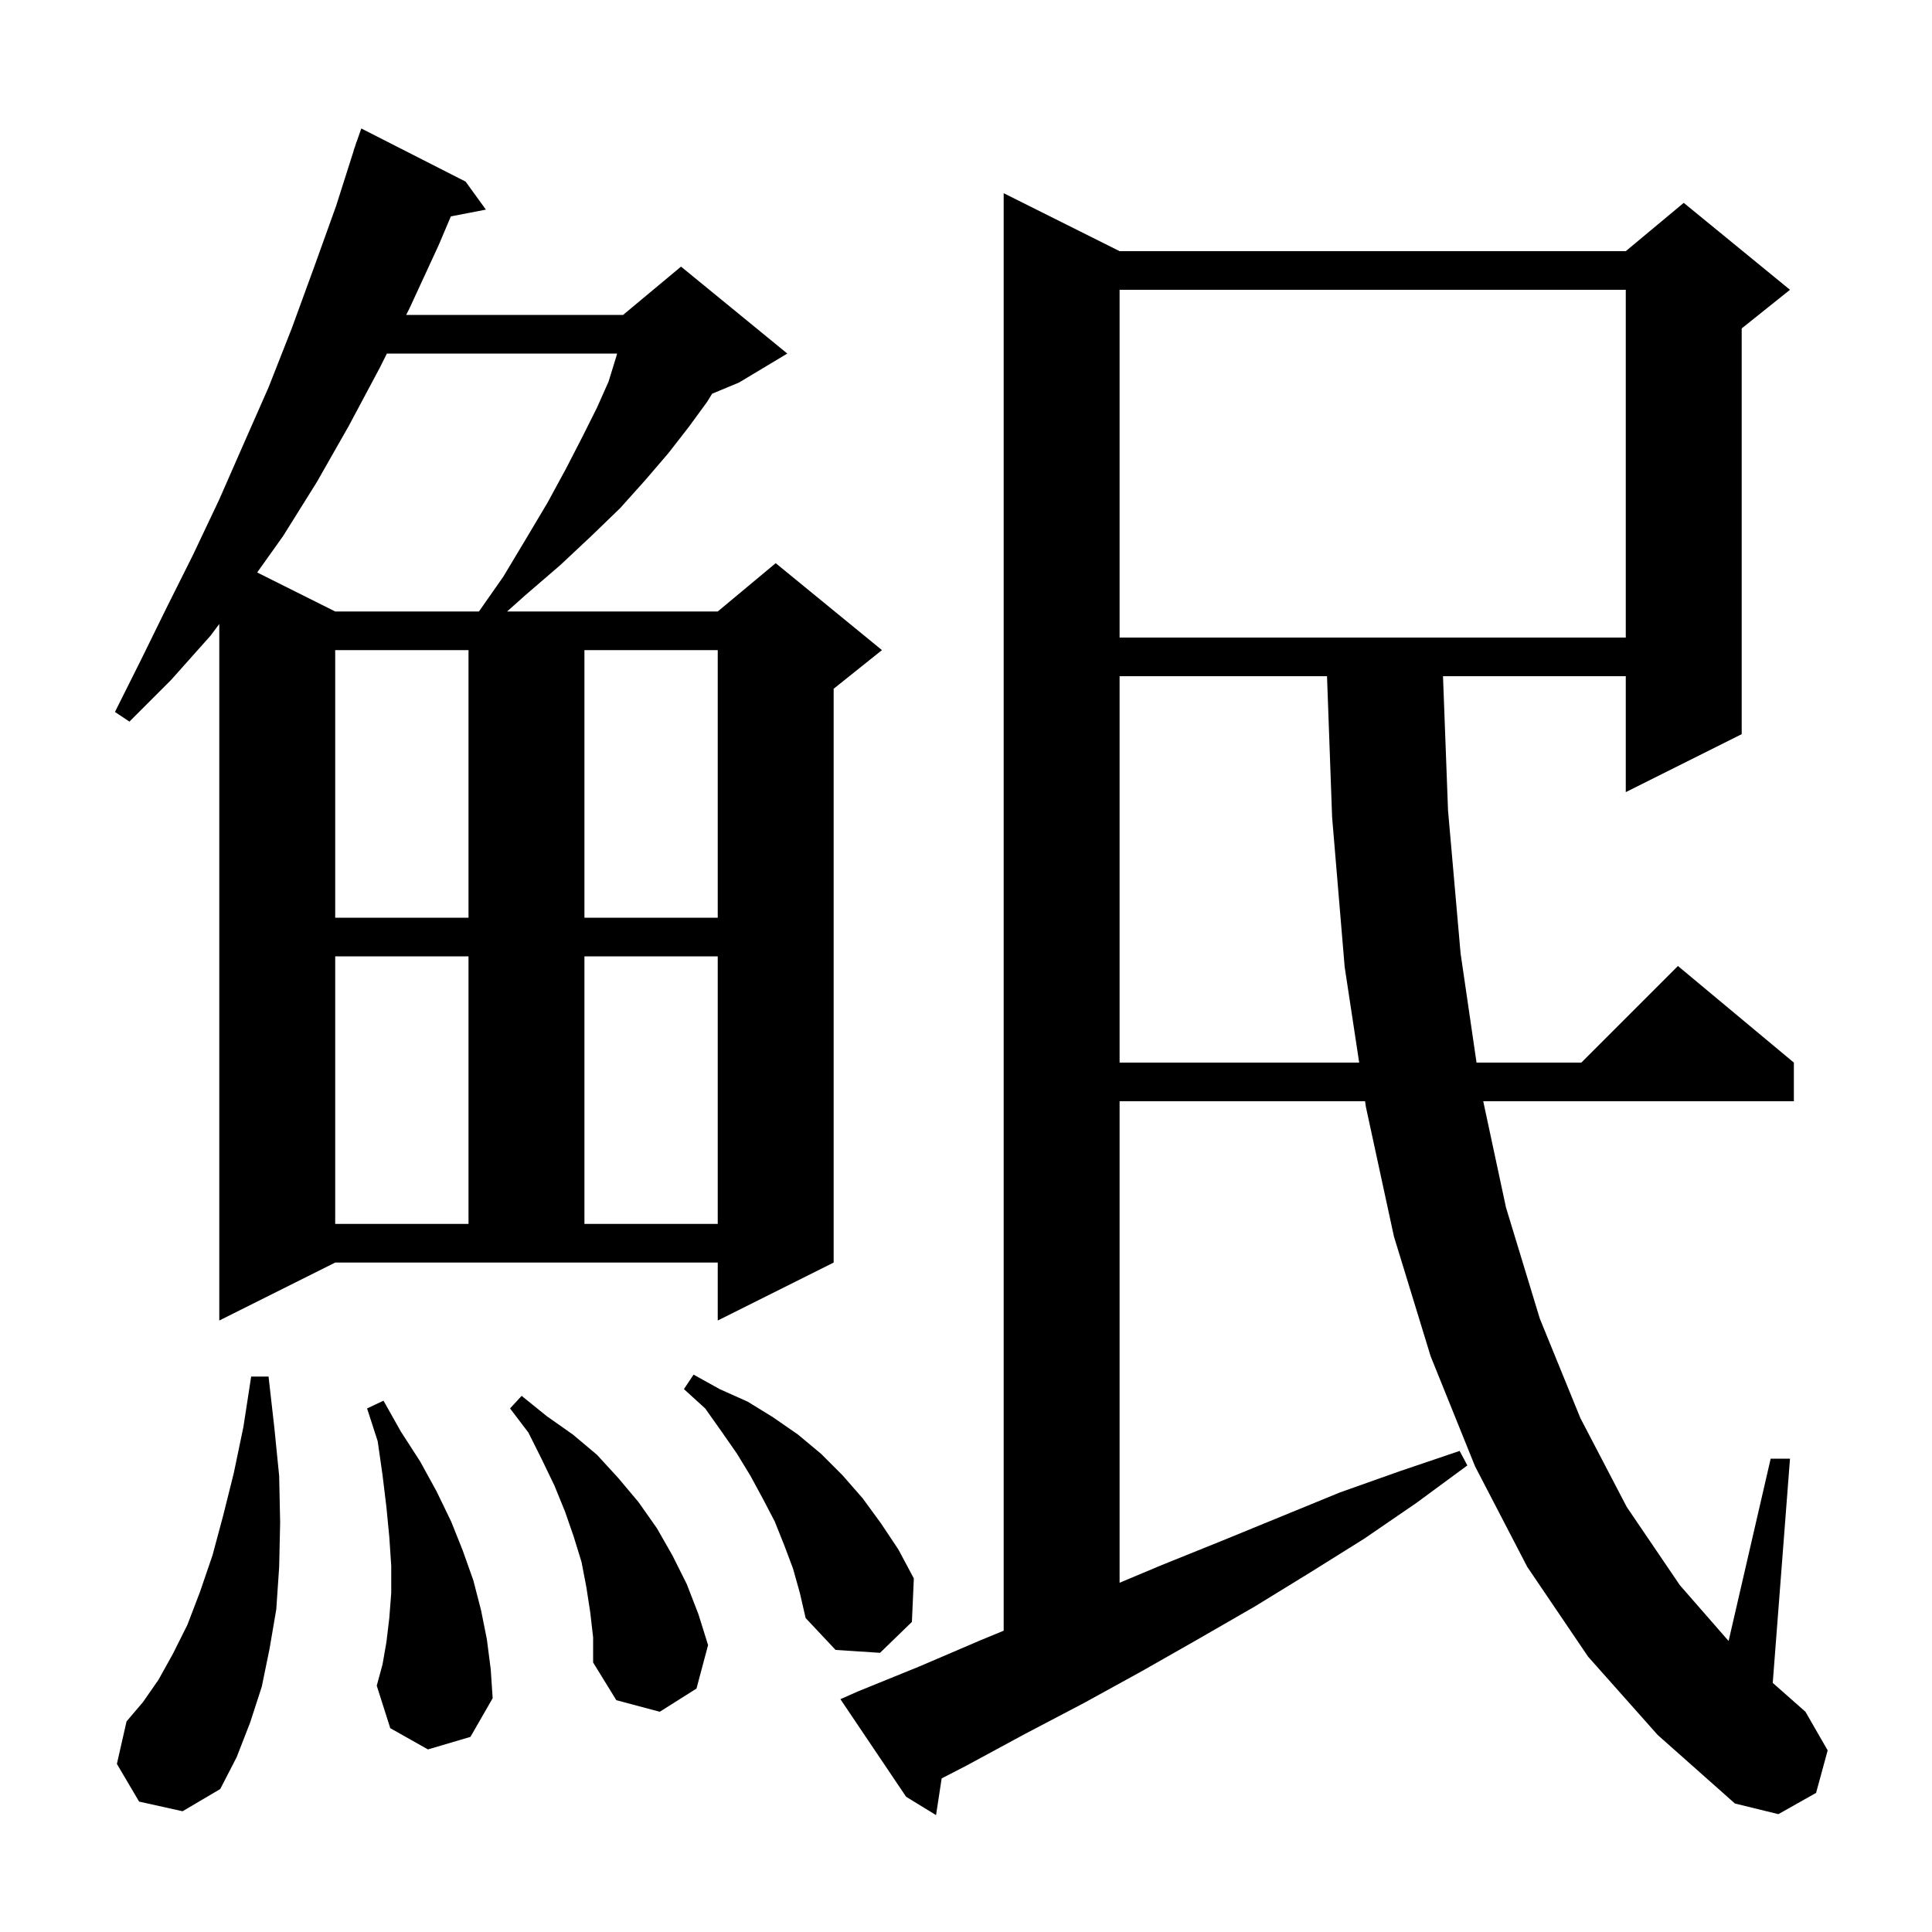 <svg xmlns="http://www.w3.org/2000/svg" xmlns:xlink="http://www.w3.org/1999/xlink" version="1.1" baseProfile="full" viewBox="0 0 200 200" width="200" height="200"><g fill="currentColor"><path d="M 164.4 171.5 L 158.1 162.2 L 152.7 151.8 L 148.1 140.4 L 144.3 128.0 L 141.4 114.6 L 141.309 114.0 L 115.9 114.0 L 115.9 163.845 L 120.3 162.0 L 126.5 159.5 L 138.7 154.5 L 144.9 152.3 L 151.1 150.2 L 151.9 151.7 L 146.6 155.6 L 141.2 159.3 L 135.6 162.8 L 129.9 166.3 L 124.0 169.7 L 118.2 173.0 L 112.2 176.3 L 106.1 179.5 L 100.0 182.8 L 97.48 184.1 L 96.9 187.9 L 93.8 186.0 L 87.0 175.9 L 88.8 175.1 L 95.2 172.5 L 101.5 169.8 L 103.9 168.81 L 103.9 20.0 L 115.9 26.0 L 168.3 26.0 L 174.3 21.0 L 185.3 30.0 L 180.3 34.0 L 180.3 76.0 L 168.3 82.0 L 168.3 70.0 L 149.379 70.0 L 149.9 83.9 L 151.2 98.7 L 152.85 110.0 L 163.7 110.0 L 173.7 100.0 L 185.7 110.0 L 185.7 114.0 L 153.543 114.0 L 155.9 125.0 L 159.4 136.5 L 163.6 146.8 L 168.4 156.0 L 173.9 164.1 L 178.944 169.876 L 183.3 151.0 L 185.3 151.0 L 183.514 174.213 L 186.9 177.2 L 189.2 181.2 L 188.0 185.6 L 184.1 187.8 L 179.6 186.7 L 171.6 179.6 Z M 14.4 186.5 L 12.1 182.6 L 13.1 178.2 L 14.8 176.2 L 16.4 173.9 L 17.9 171.2 L 19.4 168.2 L 20.7 164.8 L 22.0 161.0 L 23.1 156.9 L 24.2 152.5 L 25.2 147.7 L 26.0 142.5 L 27.8 142.5 L 28.4 147.8 L 28.9 152.8 L 29.0 157.6 L 28.9 162.2 L 28.6 166.6 L 27.9 170.7 L 27.1 174.6 L 25.9 178.3 L 24.5 181.9 L 22.8 185.2 L 18.9 187.5 Z M 61.1 166.9 L 60.7 164.3 L 60.2 161.7 L 59.4 159.1 L 58.5 156.5 L 57.4 153.8 L 56.1 151.1 L 54.7 148.3 L 52.8 145.8 L 54.0 144.5 L 56.6 146.6 L 59.3 148.5 L 61.8 150.6 L 64.0 153.0 L 66.1 155.5 L 68.0 158.2 L 69.6 161.0 L 71.1 164.0 L 72.3 167.1 L 73.3 170.3 L 72.1 174.8 L 68.3 177.2 L 63.8 176.0 L 61.4 172.1 L 61.4 169.5 Z M 44.3 181.1 L 40.4 178.9 L 39.0 174.5 L 39.6 172.3 L 40.0 170.0 L 40.3 167.5 L 40.5 164.9 L 40.5 162.1 L 40.3 159.1 L 40.0 156.0 L 39.6 152.7 L 39.1 149.2 L 38.0 145.8 L 39.7 145.0 L 41.5 148.2 L 43.5 151.3 L 45.2 154.4 L 46.7 157.5 L 47.9 160.5 L 49.0 163.6 L 49.8 166.7 L 50.4 169.7 L 50.8 172.8 L 51.0 175.8 L 48.7 179.8 Z M 82.1 162.4 L 81.2 160.0 L 80.2 157.5 L 79.0 155.2 L 77.7 152.8 L 76.3 150.5 L 74.7 148.2 L 73.0 145.8 L 70.8 143.8 L 71.8 142.3 L 74.5 143.8 L 77.4 145.1 L 80.0 146.7 L 82.6 148.5 L 85.0 150.5 L 87.2 152.7 L 89.3 155.1 L 91.2 157.7 L 93.0 160.4 L 94.6 163.4 L 94.4 167.9 L 91.1 171.1 L 86.5 170.8 L 83.4 167.5 L 82.8 164.9 Z M 22.7 136.7 L 22.7 64.592 L 21.8 65.8 L 17.7 70.4 L 13.4 74.7 L 11.9 73.7 L 14.6 68.3 L 17.3 62.8 L 20.0 57.4 L 22.7 51.7 L 25.2 46.0 L 27.8 40.1 L 30.2 34.0 L 32.5 27.7 L 34.8 21.3 L 36.613 15.603 L 36.6 15.6 L 36.76 15.14 L 36.9 14.7 L 36.912 14.704 L 37.4 13.3 L 48.2 18.8 L 50.3 21.7 L 46.673 22.4 L 45.4 25.4 L 42.4 31.9 L 42.05 32.6 L 64.5 32.6 L 70.5 27.6 L 81.5 36.6 L 76.5 39.6 L 73.717 40.759 L 73.2 41.6 L 71.3 44.2 L 69.2 46.9 L 66.8 49.7 L 64.2 52.6 L 61.2 55.5 L 58.0 58.5 L 54.4 61.6 L 52.494 63.3 L 74.3 63.3 L 80.3 58.3 L 91.3 67.3 L 86.3 71.3 L 86.3 130.7 L 74.3 136.7 L 74.3 130.7 L 34.7 130.7 Z M 34.7 99.0 L 34.7 126.7 L 48.5 126.7 L 48.5 99.0 Z M 60.5 99.0 L 60.5 126.7 L 74.3 126.7 L 74.3 99.0 Z M 115.9 70.0 L 115.9 110.0 L 140.702 110.0 L 139.2 100.1 L 137.9 84.6 L 137.372 70.0 Z M 34.7 67.3 L 34.7 95.0 L 48.5 95.0 L 48.5 67.3 Z M 60.5 67.3 L 60.5 95.0 L 74.3 95.0 L 74.3 67.3 Z M 115.9 30.0 L 115.9 66.0 L 168.3 66.0 L 168.3 30.0 Z M 40.05 36.6 L 39.3 38.1 L 36.1 44.1 L 32.8 49.9 L 29.3 55.5 L 26.623 59.262 L 34.7 63.3 L 49.58 63.3 L 52.1 59.7 L 54.5 55.7 L 56.7 52.0 L 58.6 48.5 L 60.3 45.2 L 61.8 42.2 L 63.0 39.5 L 63.8 36.9 L 63.882 36.6 Z "/></g></svg>